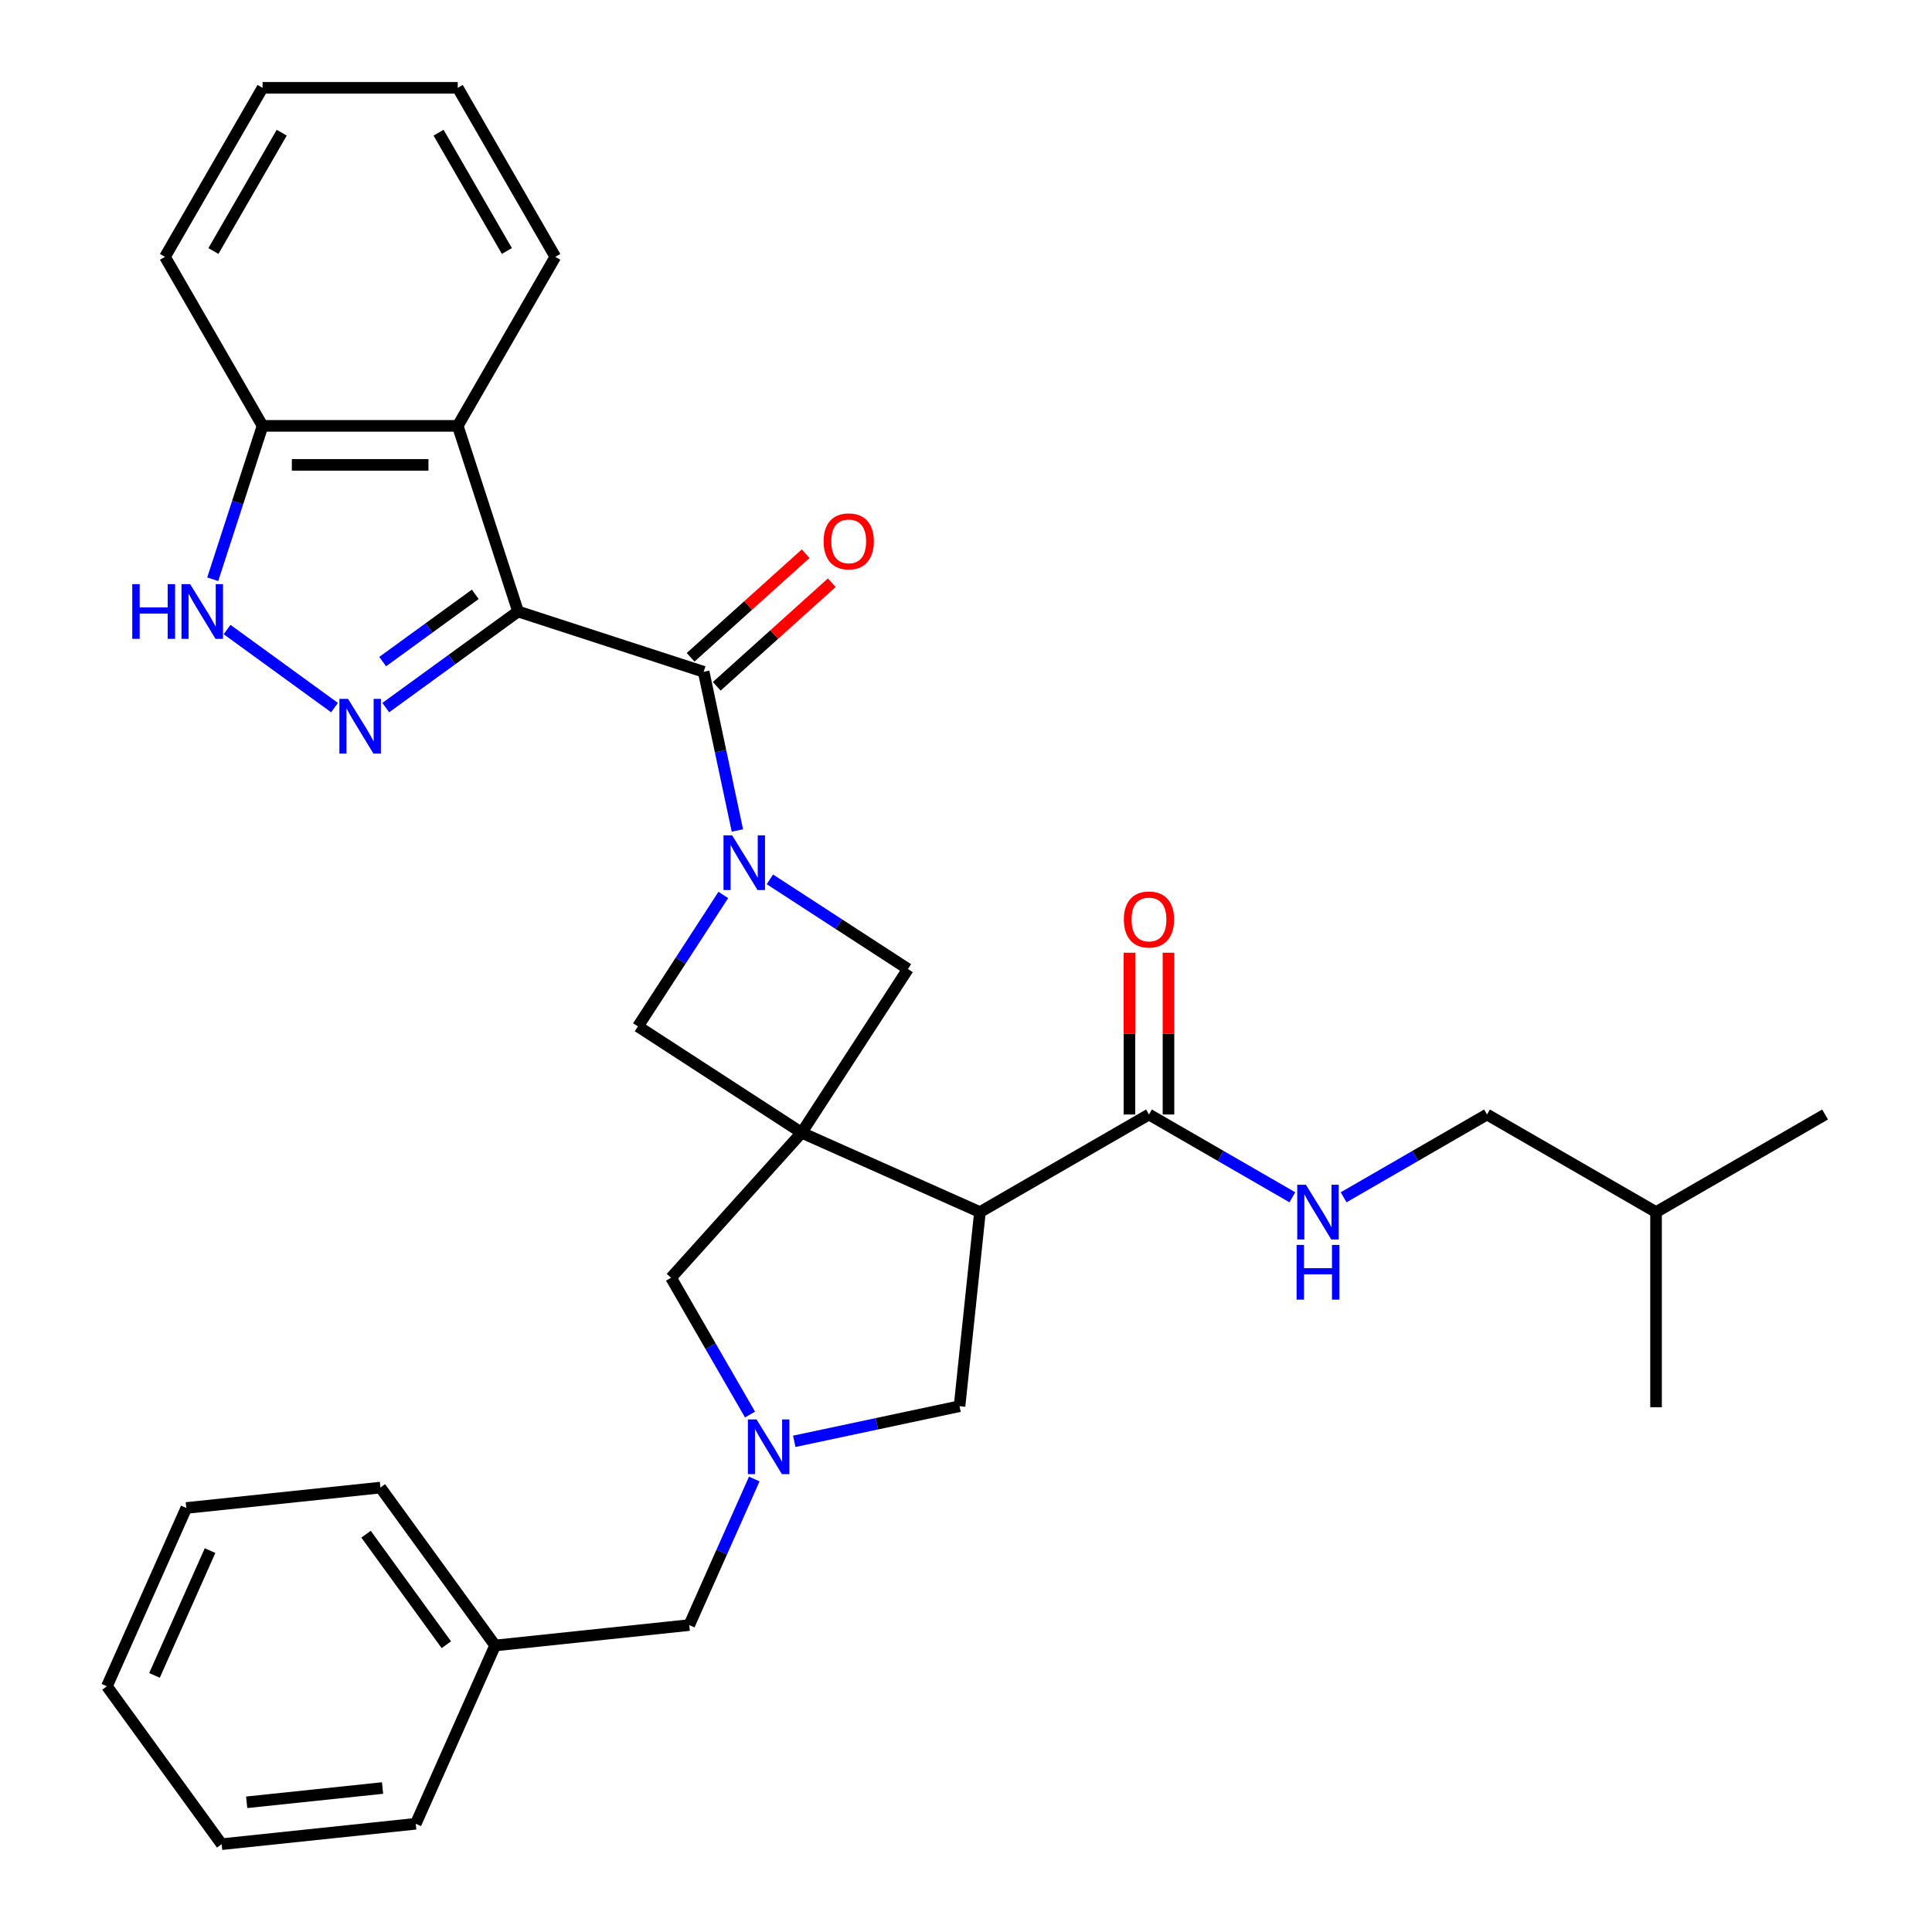 <?xml version='1.0' encoding='iso-8859-1'?>
<svg version='1.1' baseProfile='full'
              xmlns='http://www.w3.org/2000/svg'
                      xmlns:rdkit='http://www.rdkit.org/xml'
                      xmlns:xlink='http://www.w3.org/1999/xlink'
                  xml:space='preserve'
width='1000px' height='1000px' viewBox='0 0 1000 1000'>
<!-- END OF HEADER -->
<rect style='opacity:1.0;fill:#FFFFFF;stroke:none' width='1000' height='1000' x='0' y='0'> </rect>
<path class='bond-2' d='M 268.141,316.509 L 233.91,341.379' style='fill:none;fill-rule:evenodd;stroke:#000000;stroke-width:6px;stroke-linecap:butt;stroke-linejoin:miter;stroke-opacity:1' />
<path class='bond-2' d='M 233.91,341.379 L 199.678,366.25' style='fill:none;fill-rule:evenodd;stroke:#0000FF;stroke-width:6px;stroke-linecap:butt;stroke-linejoin:miter;stroke-opacity:1' />
<path class='bond-2' d='M 245.996,307.624 L 222.034,325.034' style='fill:none;fill-rule:evenodd;stroke:#000000;stroke-width:6px;stroke-linecap:butt;stroke-linejoin:miter;stroke-opacity:1' />
<path class='bond-2' d='M 222.034,325.034 L 198.072,342.443' style='fill:none;fill-rule:evenodd;stroke:#0000FF;stroke-width:6px;stroke-linecap:butt;stroke-linejoin:miter;stroke-opacity:1' />
<path class='bond-3' d='M 268.141,316.509 L 364.219,347.726' style='fill:none;fill-rule:evenodd;stroke:#000000;stroke-width:6px;stroke-linecap:butt;stroke-linejoin:miter;stroke-opacity:1' />
<path class='bond-5' d='M 268.141,316.509 L 236.924,220.431' style='fill:none;fill-rule:evenodd;stroke:#000000;stroke-width:6px;stroke-linecap:butt;stroke-linejoin:miter;stroke-opacity:1' />
<path class='bond-0' d='M 414.927,586.286 L 469.948,501.562' style='fill:none;fill-rule:evenodd;stroke:#000000;stroke-width:6px;stroke-linecap:butt;stroke-linejoin:miter;stroke-opacity:1' />
<path class='bond-4' d='M 414.927,586.286 L 507.216,627.376' style='fill:none;fill-rule:evenodd;stroke:#000000;stroke-width:6px;stroke-linecap:butt;stroke-linejoin:miter;stroke-opacity:1' />
<path class='bond-11' d='M 414.927,586.286 L 347.33,661.361' style='fill:none;fill-rule:evenodd;stroke:#000000;stroke-width:6px;stroke-linecap:butt;stroke-linejoin:miter;stroke-opacity:1' />
<path class='bond-33' d='M 414.927,586.286 L 330.202,531.266' style='fill:none;fill-rule:evenodd;stroke:#000000;stroke-width:6px;stroke-linecap:butt;stroke-linejoin:miter;stroke-opacity:1' />
<path class='bond-1' d='M 381.677,429.856 L 372.948,388.791' style='fill:none;fill-rule:evenodd;stroke:#0000FF;stroke-width:6px;stroke-linecap:butt;stroke-linejoin:miter;stroke-opacity:1' />
<path class='bond-1' d='M 372.948,388.791 L 364.219,347.726' style='fill:none;fill-rule:evenodd;stroke:#000000;stroke-width:6px;stroke-linecap:butt;stroke-linejoin:miter;stroke-opacity:1' />
<path class='bond-8' d='M 374.387,463.227 L 352.295,497.246' style='fill:none;fill-rule:evenodd;stroke:#0000FF;stroke-width:6px;stroke-linecap:butt;stroke-linejoin:miter;stroke-opacity:1' />
<path class='bond-8' d='M 352.295,497.246 L 330.202,531.266' style='fill:none;fill-rule:evenodd;stroke:#000000;stroke-width:6px;stroke-linecap:butt;stroke-linejoin:miter;stroke-opacity:1' />
<path class='bond-9' d='M 398.489,455.156 L 434.218,478.359' style='fill:none;fill-rule:evenodd;stroke:#0000FF;stroke-width:6px;stroke-linecap:butt;stroke-linejoin:miter;stroke-opacity:1' />
<path class='bond-9' d='M 434.218,478.359 L 469.948,501.562' style='fill:none;fill-rule:evenodd;stroke:#000000;stroke-width:6px;stroke-linecap:butt;stroke-linejoin:miter;stroke-opacity:1' />
<path class='bond-7' d='M 173.147,366.25 L 117.539,325.849' style='fill:none;fill-rule:evenodd;stroke:#0000FF;stroke-width:6px;stroke-linecap:butt;stroke-linejoin:miter;stroke-opacity:1' />
<path class='bond-15' d='M 370.979,355.234 L 400.754,328.425' style='fill:none;fill-rule:evenodd;stroke:#000000;stroke-width:6px;stroke-linecap:butt;stroke-linejoin:miter;stroke-opacity:1' />
<path class='bond-15' d='M 400.754,328.425 L 430.528,301.616' style='fill:none;fill-rule:evenodd;stroke:#FF0000;stroke-width:6px;stroke-linecap:butt;stroke-linejoin:miter;stroke-opacity:1' />
<path class='bond-15' d='M 357.46,340.219 L 387.234,313.41' style='fill:none;fill-rule:evenodd;stroke:#000000;stroke-width:6px;stroke-linecap:butt;stroke-linejoin:miter;stroke-opacity:1' />
<path class='bond-15' d='M 387.234,313.41 L 417.008,286.601' style='fill:none;fill-rule:evenodd;stroke:#FF0000;stroke-width:6px;stroke-linecap:butt;stroke-linejoin:miter;stroke-opacity:1' />
<path class='bond-10' d='M 507.216,627.376 L 594.704,576.865' style='fill:none;fill-rule:evenodd;stroke:#000000;stroke-width:6px;stroke-linecap:butt;stroke-linejoin:miter;stroke-opacity:1' />
<path class='bond-12' d='M 507.216,627.376 L 496.656,727.845' style='fill:none;fill-rule:evenodd;stroke:#000000;stroke-width:6px;stroke-linecap:butt;stroke-linejoin:miter;stroke-opacity:1' />
<path class='bond-13' d='M 236.924,220.431 L 135.901,220.431' style='fill:none;fill-rule:evenodd;stroke:#000000;stroke-width:6px;stroke-linecap:butt;stroke-linejoin:miter;stroke-opacity:1' />
<path class='bond-13' d='M 221.77,240.635 L 151.055,240.635' style='fill:none;fill-rule:evenodd;stroke:#000000;stroke-width:6px;stroke-linecap:butt;stroke-linejoin:miter;stroke-opacity:1' />
<path class='bond-19' d='M 236.924,220.431 L 287.435,132.943' style='fill:none;fill-rule:evenodd;stroke:#000000;stroke-width:6px;stroke-linecap:butt;stroke-linejoin:miter;stroke-opacity:1' />
<path class='bond-6' d='M 388.208,732.163 L 367.769,696.762' style='fill:none;fill-rule:evenodd;stroke:#0000FF;stroke-width:6px;stroke-linecap:butt;stroke-linejoin:miter;stroke-opacity:1' />
<path class='bond-6' d='M 367.769,696.762 L 347.33,661.361' style='fill:none;fill-rule:evenodd;stroke:#000000;stroke-width:6px;stroke-linecap:butt;stroke-linejoin:miter;stroke-opacity:1' />
<path class='bond-17' d='M 390.412,765.534 L 373.582,803.336' style='fill:none;fill-rule:evenodd;stroke:#0000FF;stroke-width:6px;stroke-linecap:butt;stroke-linejoin:miter;stroke-opacity:1' />
<path class='bond-17' d='M 373.582,803.336 L 356.751,841.137' style='fill:none;fill-rule:evenodd;stroke:#000000;stroke-width:6px;stroke-linecap:butt;stroke-linejoin:miter;stroke-opacity:1' />
<path class='bond-35' d='M 411.107,746.029 L 453.881,736.937' style='fill:none;fill-rule:evenodd;stroke:#0000FF;stroke-width:6px;stroke-linecap:butt;stroke-linejoin:miter;stroke-opacity:1' />
<path class='bond-35' d='M 453.881,736.937 L 496.656,727.845' style='fill:none;fill-rule:evenodd;stroke:#000000;stroke-width:6px;stroke-linecap:butt;stroke-linejoin:miter;stroke-opacity:1' />
<path class='bond-32' d='M 110.105,299.823 L 123.003,260.127' style='fill:none;fill-rule:evenodd;stroke:#0000FF;stroke-width:6px;stroke-linecap:butt;stroke-linejoin:miter;stroke-opacity:1' />
<path class='bond-32' d='M 123.003,260.127 L 135.901,220.431' style='fill:none;fill-rule:evenodd;stroke:#000000;stroke-width:6px;stroke-linecap:butt;stroke-linejoin:miter;stroke-opacity:1' />
<path class='bond-14' d='M 594.704,576.865 L 631.815,598.291' style='fill:none;fill-rule:evenodd;stroke:#000000;stroke-width:6px;stroke-linecap:butt;stroke-linejoin:miter;stroke-opacity:1' />
<path class='bond-14' d='M 631.815,598.291 L 668.926,619.717' style='fill:none;fill-rule:evenodd;stroke:#0000FF;stroke-width:6px;stroke-linecap:butt;stroke-linejoin:miter;stroke-opacity:1' />
<path class='bond-16' d='M 604.806,576.865 L 604.806,534.996' style='fill:none;fill-rule:evenodd;stroke:#000000;stroke-width:6px;stroke-linecap:butt;stroke-linejoin:miter;stroke-opacity:1' />
<path class='bond-16' d='M 604.806,534.996 L 604.806,493.128' style='fill:none;fill-rule:evenodd;stroke:#FF0000;stroke-width:6px;stroke-linecap:butt;stroke-linejoin:miter;stroke-opacity:1' />
<path class='bond-16' d='M 584.601,576.865 L 584.601,534.996' style='fill:none;fill-rule:evenodd;stroke:#000000;stroke-width:6px;stroke-linecap:butt;stroke-linejoin:miter;stroke-opacity:1' />
<path class='bond-16' d='M 584.601,534.996 L 584.601,493.128' style='fill:none;fill-rule:evenodd;stroke:#FF0000;stroke-width:6px;stroke-linecap:butt;stroke-linejoin:miter;stroke-opacity:1' />
<path class='bond-21' d='M 135.901,220.431 L 85.39,132.943' style='fill:none;fill-rule:evenodd;stroke:#000000;stroke-width:6px;stroke-linecap:butt;stroke-linejoin:miter;stroke-opacity:1' />
<path class='bond-18' d='M 695.457,619.717 L 732.568,598.291' style='fill:none;fill-rule:evenodd;stroke:#0000FF;stroke-width:6px;stroke-linecap:butt;stroke-linejoin:miter;stroke-opacity:1' />
<path class='bond-18' d='M 732.568,598.291 L 769.68,576.865' style='fill:none;fill-rule:evenodd;stroke:#000000;stroke-width:6px;stroke-linecap:butt;stroke-linejoin:miter;stroke-opacity:1' />
<path class='bond-20' d='M 356.751,841.137 L 256.282,851.697' style='fill:none;fill-rule:evenodd;stroke:#000000;stroke-width:6px;stroke-linecap:butt;stroke-linejoin:miter;stroke-opacity:1' />
<path class='bond-22' d='M 769.68,576.865 L 857.168,627.376' style='fill:none;fill-rule:evenodd;stroke:#000000;stroke-width:6px;stroke-linecap:butt;stroke-linejoin:miter;stroke-opacity:1' />
<path class='bond-25' d='M 287.435,132.943 L 236.924,45.455' style='fill:none;fill-rule:evenodd;stroke:#000000;stroke-width:6px;stroke-linecap:butt;stroke-linejoin:miter;stroke-opacity:1' />
<path class='bond-25' d='M 262.361,129.922 L 227.003,68.68' style='fill:none;fill-rule:evenodd;stroke:#000000;stroke-width:6px;stroke-linecap:butt;stroke-linejoin:miter;stroke-opacity:1' />
<path class='bond-23' d='M 256.282,851.697 L 196.903,769.968' style='fill:none;fill-rule:evenodd;stroke:#000000;stroke-width:6px;stroke-linecap:butt;stroke-linejoin:miter;stroke-opacity:1' />
<path class='bond-23' d='M 231.03,851.314 L 189.464,794.103' style='fill:none;fill-rule:evenodd;stroke:#000000;stroke-width:6px;stroke-linecap:butt;stroke-linejoin:miter;stroke-opacity:1' />
<path class='bond-24' d='M 256.282,851.697 L 215.193,943.986' style='fill:none;fill-rule:evenodd;stroke:#000000;stroke-width:6px;stroke-linecap:butt;stroke-linejoin:miter;stroke-opacity:1' />
<path class='bond-34' d='M 85.39,132.943 L 135.901,45.455' style='fill:none;fill-rule:evenodd;stroke:#000000;stroke-width:6px;stroke-linecap:butt;stroke-linejoin:miter;stroke-opacity:1' />
<path class='bond-34' d='M 110.464,129.922 L 145.822,68.68' style='fill:none;fill-rule:evenodd;stroke:#000000;stroke-width:6px;stroke-linecap:butt;stroke-linejoin:miter;stroke-opacity:1' />
<path class='bond-26' d='M 857.168,627.376 L 944.656,576.865' style='fill:none;fill-rule:evenodd;stroke:#000000;stroke-width:6px;stroke-linecap:butt;stroke-linejoin:miter;stroke-opacity:1' />
<path class='bond-27' d='M 857.168,627.376 L 857.168,728.398' style='fill:none;fill-rule:evenodd;stroke:#000000;stroke-width:6px;stroke-linecap:butt;stroke-linejoin:miter;stroke-opacity:1' />
<path class='bond-30' d='M 196.903,769.968 L 96.434,780.528' style='fill:none;fill-rule:evenodd;stroke:#000000;stroke-width:6px;stroke-linecap:butt;stroke-linejoin:miter;stroke-opacity:1' />
<path class='bond-29' d='M 215.193,943.986 L 114.724,954.545' style='fill:none;fill-rule:evenodd;stroke:#000000;stroke-width:6px;stroke-linecap:butt;stroke-linejoin:miter;stroke-opacity:1' />
<path class='bond-29' d='M 198.011,925.476 L 127.682,932.868' style='fill:none;fill-rule:evenodd;stroke:#000000;stroke-width:6px;stroke-linecap:butt;stroke-linejoin:miter;stroke-opacity:1' />
<path class='bond-28' d='M 236.924,45.455 L 135.901,45.455' style='fill:none;fill-rule:evenodd;stroke:#000000;stroke-width:6px;stroke-linecap:butt;stroke-linejoin:miter;stroke-opacity:1' />
<path class='bond-31' d='M 114.724,954.545 L 55.344,872.817' style='fill:none;fill-rule:evenodd;stroke:#000000;stroke-width:6px;stroke-linecap:butt;stroke-linejoin:miter;stroke-opacity:1' />
<path class='bond-36' d='M 96.434,780.528 L 55.344,872.817' style='fill:none;fill-rule:evenodd;stroke:#000000;stroke-width:6px;stroke-linecap:butt;stroke-linejoin:miter;stroke-opacity:1' />
<path class='bond-36' d='M 108.728,802.589 L 79.966,867.191' style='fill:none;fill-rule:evenodd;stroke:#000000;stroke-width:6px;stroke-linecap:butt;stroke-linejoin:miter;stroke-opacity:1' />
<path  class='atom-2' d='M 378.963 432.381
L 388.243 447.381
Q 389.163 448.861, 390.643 451.541
Q 392.123 454.221, 392.203 454.381
L 392.203 432.381
L 395.963 432.381
L 395.963 460.701
L 392.083 460.701
L 382.123 444.301
Q 380.963 442.381, 379.723 440.181
Q 378.523 437.981, 378.163 437.301
L 378.163 460.701
L 374.483 460.701
L 374.483 432.381
L 378.963 432.381
' fill='#0000FF'/>
<path  class='atom-3' d='M 180.153 361.728
L 189.433 376.728
Q 190.353 378.208, 191.833 380.888
Q 193.313 383.568, 193.393 383.728
L 193.393 361.728
L 197.153 361.728
L 197.153 390.048
L 193.273 390.048
L 183.313 373.648
Q 182.153 371.728, 180.913 369.528
Q 179.713 367.328, 179.353 366.648
L 179.353 390.048
L 175.673 390.048
L 175.673 361.728
L 180.153 361.728
' fill='#0000FF'/>
<path  class='atom-7' d='M 391.581 734.689
L 400.861 749.689
Q 401.781 751.169, 403.261 753.849
Q 404.741 756.529, 404.821 756.689
L 404.821 734.689
L 408.581 734.689
L 408.581 763.009
L 404.701 763.009
L 394.741 746.609
Q 393.581 744.689, 392.341 742.489
Q 391.141 740.289, 390.781 739.609
L 390.781 763.009
L 387.101 763.009
L 387.101 734.689
L 391.581 734.689
' fill='#0000FF'/>
<path  class='atom-8' d='M 68.464 302.349
L 72.304 302.349
L 72.304 314.389
L 86.784 314.389
L 86.784 302.349
L 90.624 302.349
L 90.624 330.669
L 86.784 330.669
L 86.784 317.589
L 72.304 317.589
L 72.304 330.669
L 68.464 330.669
L 68.464 302.349
' fill='#0000FF'/>
<path  class='atom-8' d='M 98.424 302.349
L 107.704 317.349
Q 108.624 318.829, 110.104 321.509
Q 111.584 324.189, 111.664 324.349
L 111.664 302.349
L 115.424 302.349
L 115.424 330.669
L 111.544 330.669
L 101.584 314.269
Q 100.424 312.349, 99.184 310.149
Q 97.984 307.949, 97.624 307.269
L 97.624 330.669
L 93.944 330.669
L 93.944 302.349
L 98.424 302.349
' fill='#0000FF'/>
<path  class='atom-15' d='M 675.932 613.216
L 685.212 628.216
Q 686.132 629.696, 687.612 632.376
Q 689.092 635.056, 689.172 635.216
L 689.172 613.216
L 692.932 613.216
L 692.932 641.536
L 689.052 641.536
L 679.092 625.136
Q 677.932 623.216, 676.692 621.016
Q 675.492 618.816, 675.132 618.136
L 675.132 641.536
L 671.452 641.536
L 671.452 613.216
L 675.932 613.216
' fill='#0000FF'/>
<path  class='atom-15' d='M 671.112 644.368
L 674.952 644.368
L 674.952 656.408
L 689.432 656.408
L 689.432 644.368
L 693.272 644.368
L 693.272 672.688
L 689.432 672.688
L 689.432 659.608
L 674.952 659.608
L 674.952 672.688
L 671.112 672.688
L 671.112 644.368
' fill='#0000FF'/>
<path  class='atom-16' d='M 426.294 280.209
Q 426.294 273.409, 429.654 269.609
Q 433.014 265.809, 439.294 265.809
Q 445.574 265.809, 448.934 269.609
Q 452.294 273.409, 452.294 280.209
Q 452.294 287.089, 448.894 291.009
Q 445.494 294.889, 439.294 294.889
Q 433.054 294.889, 429.654 291.009
Q 426.294 287.129, 426.294 280.209
M 439.294 291.689
Q 443.614 291.689, 445.934 288.809
Q 448.294 285.889, 448.294 280.209
Q 448.294 274.649, 445.934 271.849
Q 443.614 269.009, 439.294 269.009
Q 434.974 269.009, 432.614 271.809
Q 430.294 274.609, 430.294 280.209
Q 430.294 285.929, 432.614 288.809
Q 434.974 291.689, 439.294 291.689
' fill='#FF0000'/>
<path  class='atom-17' d='M 581.704 475.922
Q 581.704 469.122, 585.064 465.322
Q 588.424 461.522, 594.704 461.522
Q 600.984 461.522, 604.344 465.322
Q 607.704 469.122, 607.704 475.922
Q 607.704 482.802, 604.304 486.722
Q 600.904 490.602, 594.704 490.602
Q 588.464 490.602, 585.064 486.722
Q 581.704 482.842, 581.704 475.922
M 594.704 487.402
Q 599.024 487.402, 601.344 484.522
Q 603.704 481.602, 603.704 475.922
Q 603.704 470.362, 601.344 467.562
Q 599.024 464.722, 594.704 464.722
Q 590.384 464.722, 588.024 467.522
Q 585.704 470.322, 585.704 475.922
Q 585.704 481.642, 588.024 484.522
Q 590.384 487.402, 594.704 487.402
' fill='#FF0000'/>
</svg>
